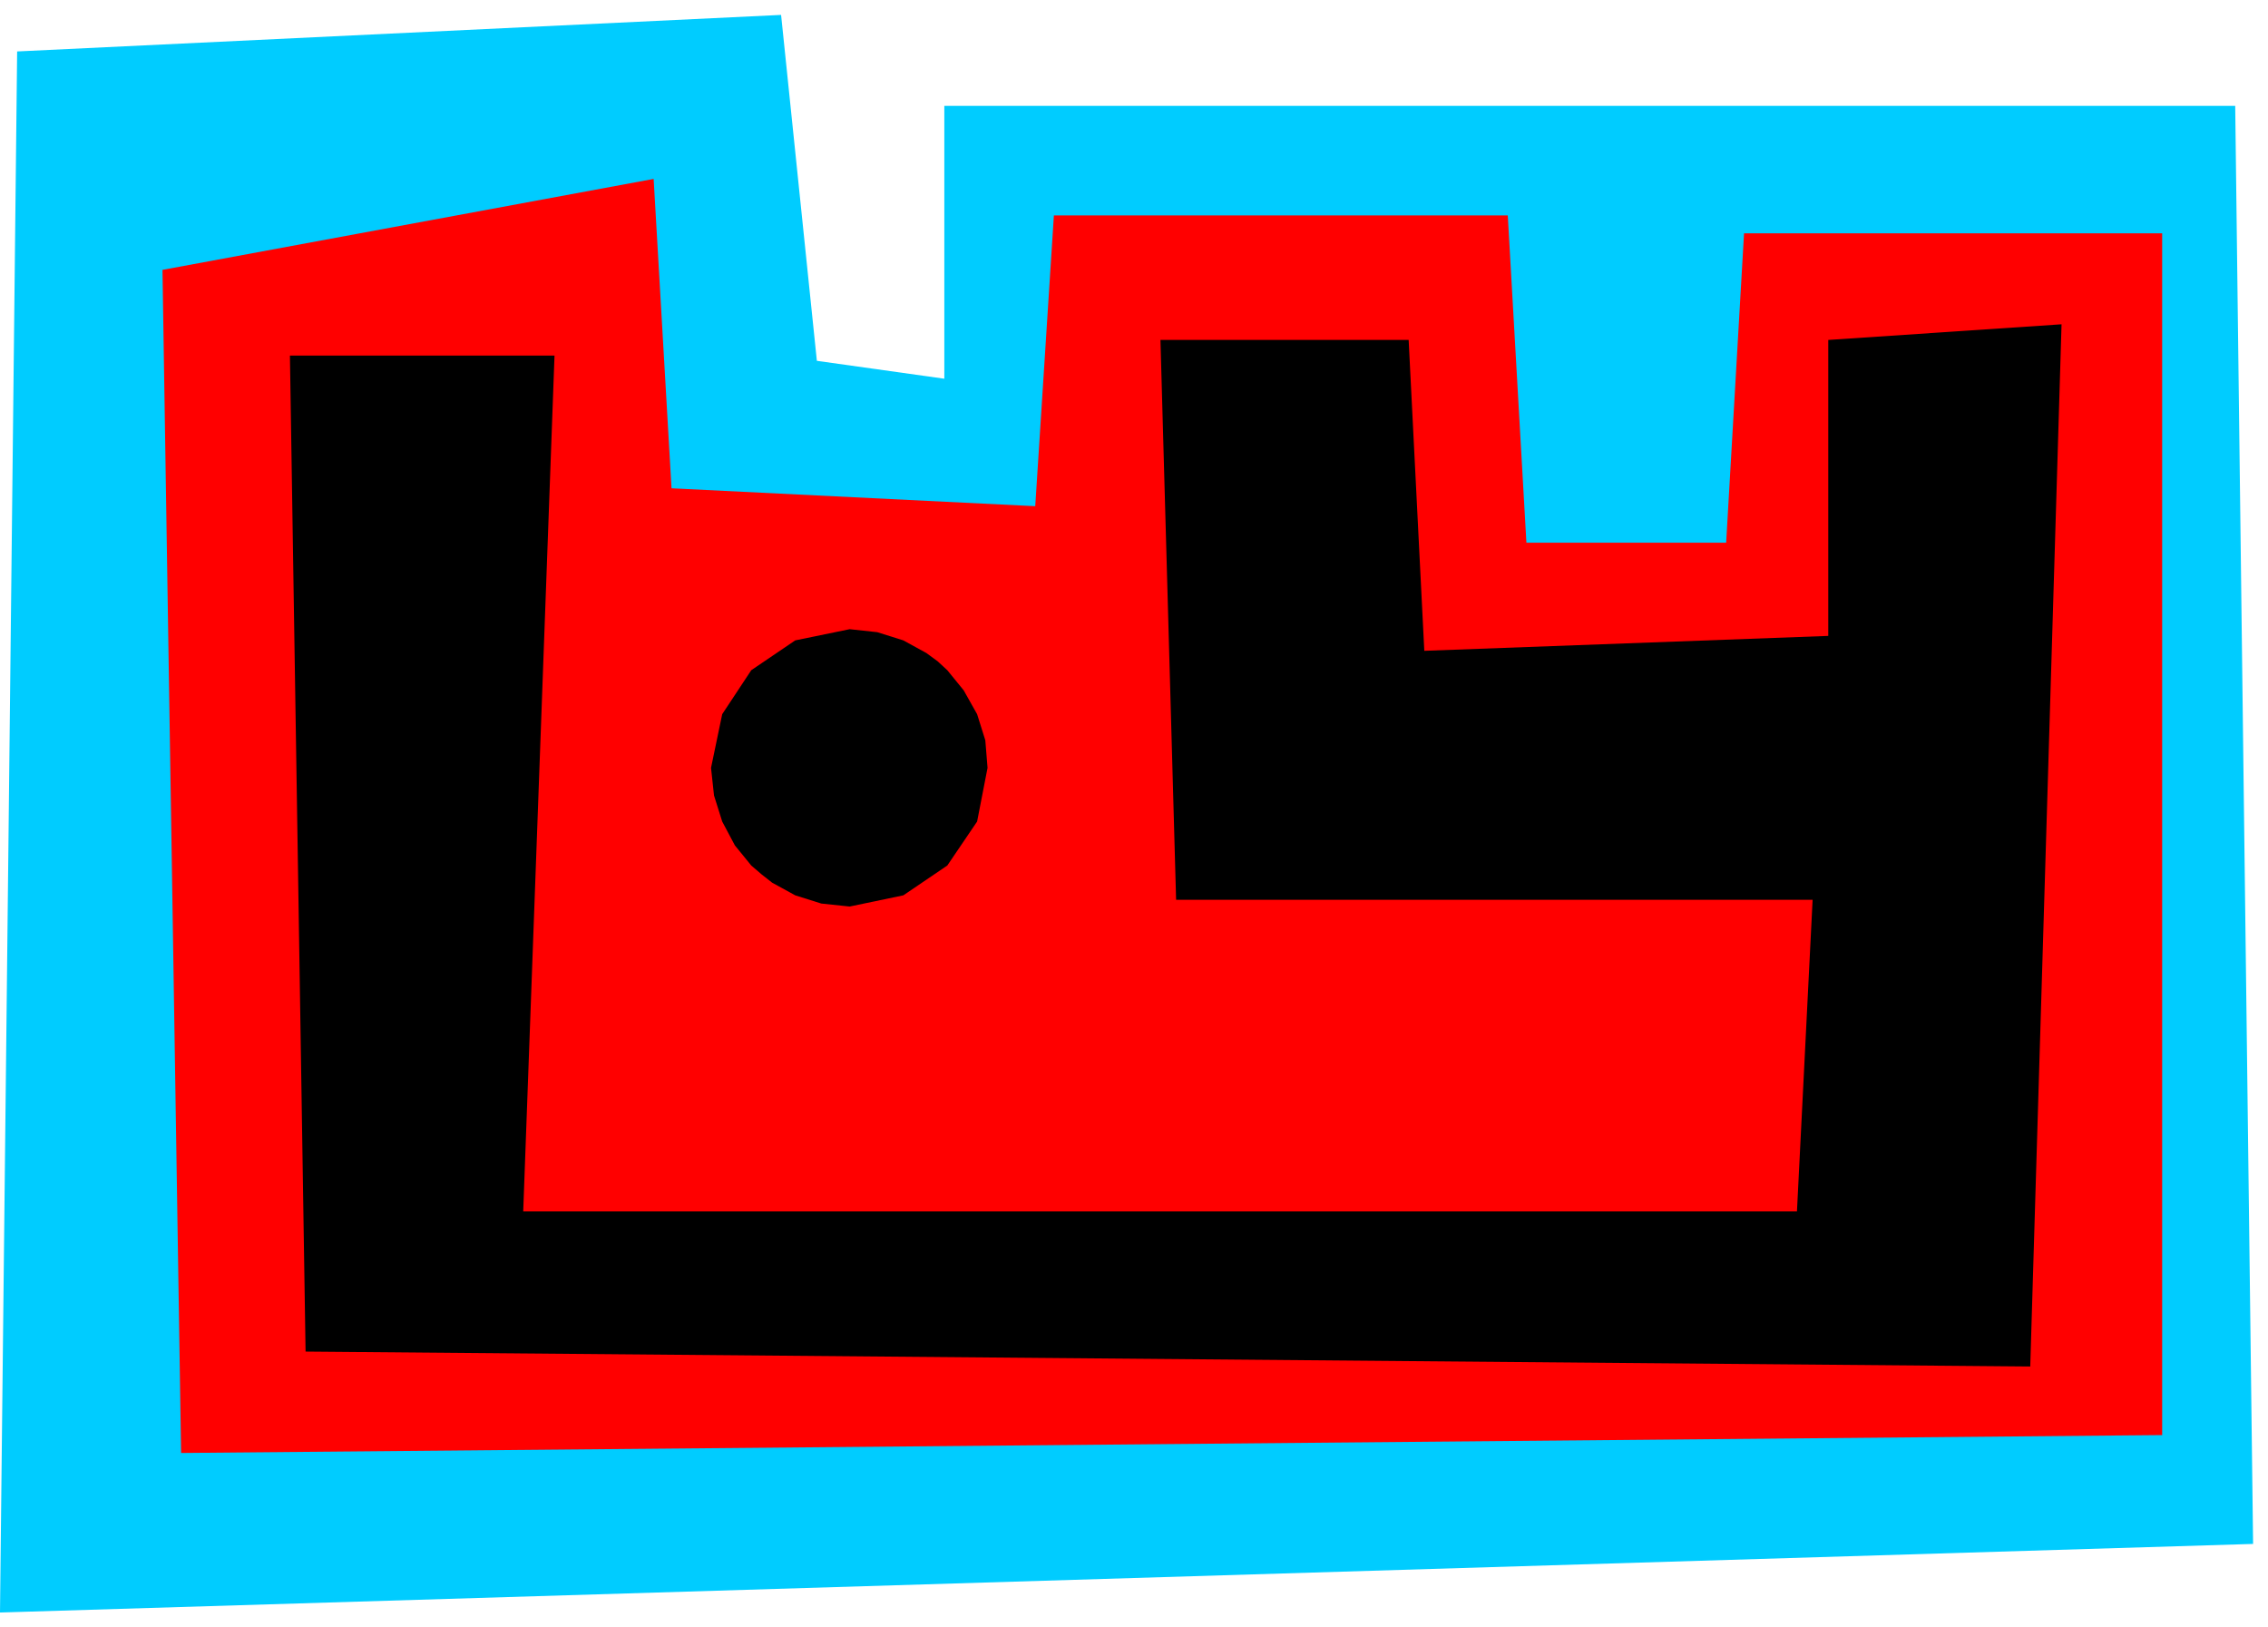 <svg xmlns="http://www.w3.org/2000/svg" fill-rule="evenodd" height="345.822" preserveAspectRatio="none" stroke-linecap="round" viewBox="0 0 3043 2183" width="482.059"><style>.pen1{stroke:none}.brush3{fill:#000}</style><path class="pen1" style="fill:#0cf" d="M2999 142H1267v366l-171-24-48-464L23 69 0 2163l3023-92-24-1929z"/><path class="pen1" style="fill:red" d="m218 362 25 1587 2658-24V313h-561l-24 415h-268l-25-439h-609l-25 390-488-24-24-415-659 122z"/><path class="pen1 brush3" d="M2453 456v397l-542 20-21-417h-333l21 751h854l-21 418H702l42-1148H389l21 1336 2314 20 42-1398-313 21z"/><path class="pen1 brush3" d="m1140 1216 72-15 59-40 40-59 14-72-3-37-11-35-18-32-22-27-13-12-15-11-31-17-35-11-37-4-73 15-59 40-39 59-15 72 4 37 11 35 17 32 22 27 14 12 14 11 31 17 35 11 38 4z"/></svg>
